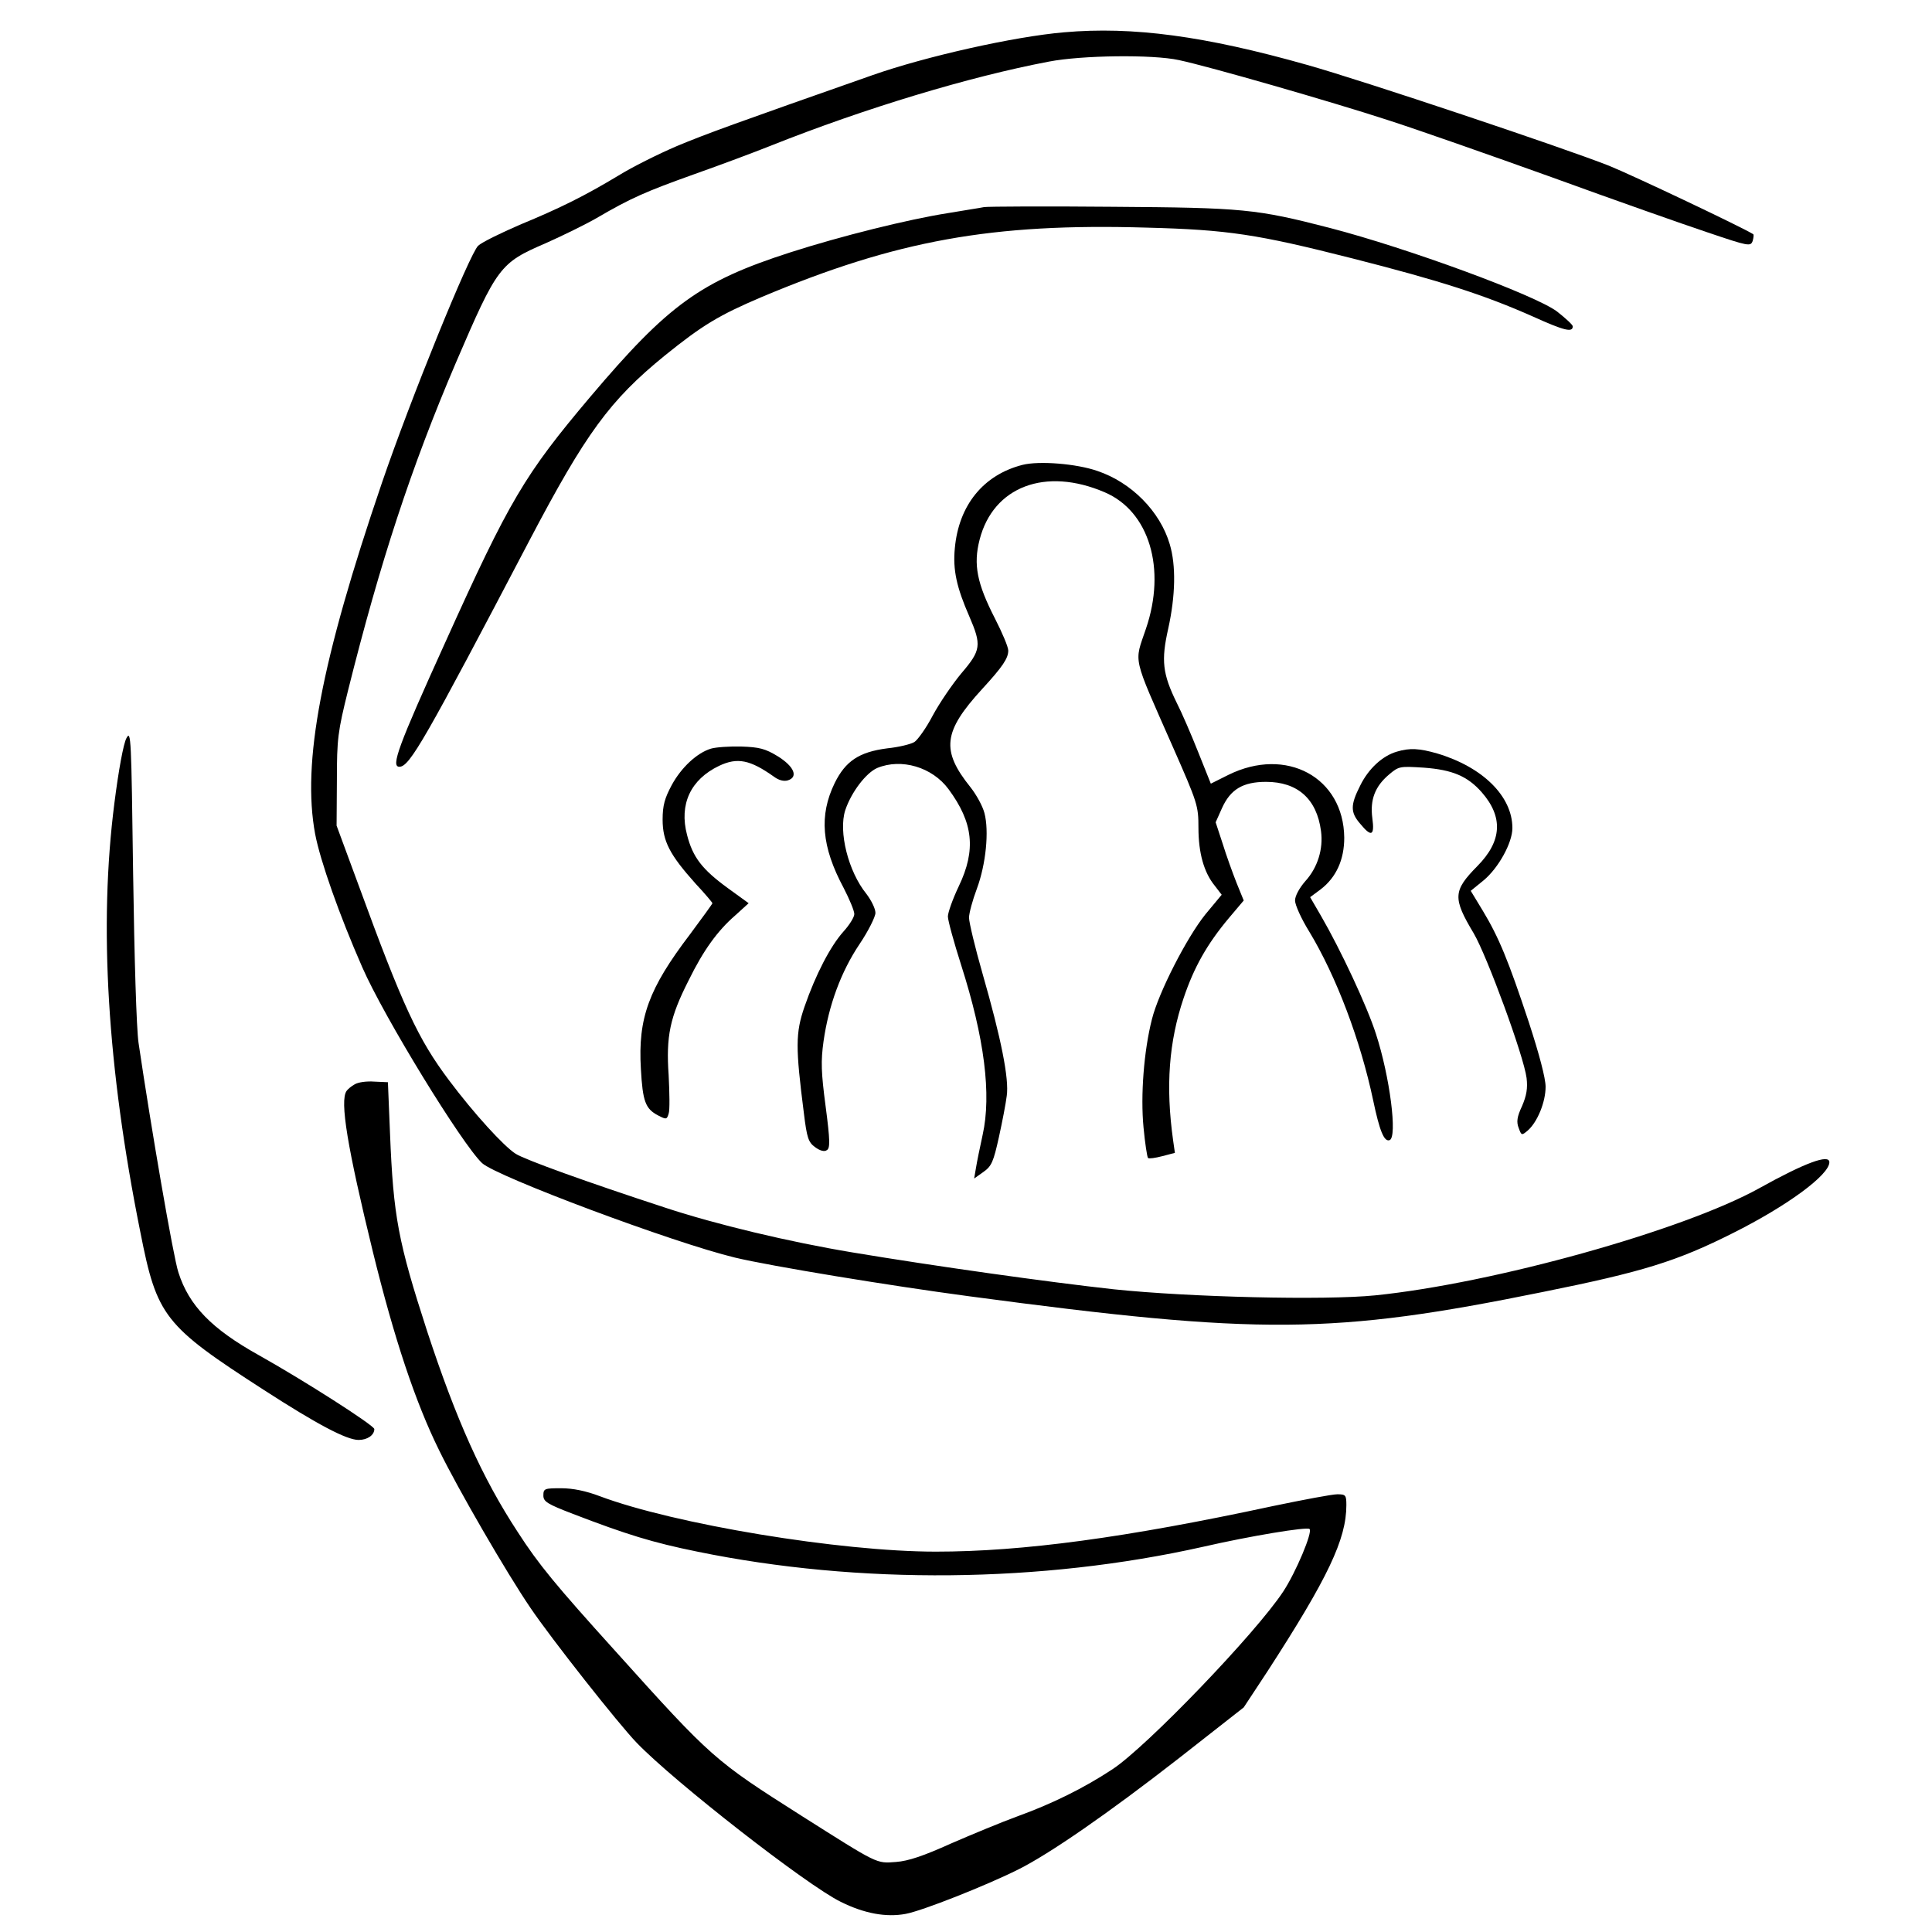 <?xml version="1.0" standalone="no"?>
<!DOCTYPE svg PUBLIC "-//W3C//DTD SVG 20010904//EN"
 "http://www.w3.org/TR/2001/REC-SVG-20010904/DTD/svg10.dtd">
<svg version="1.0" xmlns="http://www.w3.org/2000/svg"
 width="640pt" height="640pt" viewBox="0 0 640 640"
 preserveAspectRatio="xMidYMid meet">
<g transform="translate(0,640) scale(0.1,-0.1)"
fill="#000000" stroke="none">
<path d="M3525 6293 c-165 -14 -459 -80 -635 -142 -450 -158 -550 -194 -648
-235 -61 -26 -149 -70 -194 -98 -110 -66 -189 -106 -327 -163 -62 -27 -124
-57 -137 -69 -28 -26 -223 -505 -319 -786 -202 -592 -265 -927 -221 -1163 17
-89 80 -268 156 -441 72 -165 331 -587 397 -649 49 -45 634 -264 838 -313 117
-28 512 -93 775 -128 964 -129 1206 -127 1900 14 333 67 445 102 630 195 180
90 320 193 320 235 0 28 -81 -2 -232 -86 -252 -140 -880 -315 -1272 -355 -169
-17 -617 -6 -866 20 -219 24 -595 77 -865 122 -211 35 -453 93 -620 148 -263
86 -465 159 -497 179 -40 26 -137 132 -221 244 -102 136 -152 243 -300 648
l-72 195 1 150 c0 138 3 161 37 298 106 424 209 739 357 1085 137 319 146 331
297 396 56 25 132 62 170 84 113 66 161 87 323 145 85 30 200 73 255 95 309
123 656 228 920 278 109 21 343 24 430 5 100 -21 509 -139 690 -198 94 -30
339 -116 545 -190 206 -75 439 -157 517 -183 136 -46 142 -47 149 -28 3 11 4
20 2 22 -34 22 -401 196 -478 227 -149 59 -815 282 -1000 334 -339 96 -578
128 -805 108z"/>
<path d="M3260 5714 c-14 -3 -68 -11 -120 -20 -133 -21 -354 -76 -522 -130
-298 -96 -404 -173 -663 -479 -217 -257 -267 -341 -480 -813 -156 -344 -181
-412 -152 -412 34 0 84 88 431 750 186 354 266 464 448 612 125 101 180 134
321 194 447 188 764 245 1275 230 270 -7 367 -22 682 -102 291 -74 437 -121
599 -193 104 -47 131 -53 131 -32 0 5 -24 27 -52 49 -73 55 -495 210 -753 277
-244 63 -287 67 -720 70 -220 2 -411 1 -425 -1z"/>
<path d="M3387 4860 c-129 -33 -211 -133 -224 -276 -7 -72 6 -130 48 -226 41
-95 39 -112 -26 -188 -30 -36 -73 -99 -95 -140 -22 -42 -50 -81 -61 -88 -11
-7 -51 -17 -90 -21 -93 -12 -138 -42 -174 -115 -52 -107 -44 -210 30 -348 19
-37 35 -75 35 -86 0 -10 -16 -36 -36 -58 -43 -48 -92 -142 -129 -249 -30 -87
-30 -134 -2 -353 10 -82 15 -96 37 -112 16 -12 31 -16 39 -10 11 6 11 31 -4
145 -15 113 -16 150 -7 215 17 120 58 231 119 322 29 43 53 91 53 104 0 14
-14 42 -30 63 -60 74 -93 206 -70 277 20 60 69 124 106 140 80 33 182 3 236
-70 82 -111 92 -201 34 -322 -20 -42 -36 -87 -36 -100 0 -13 20 -86 44 -161
77 -241 101 -429 71 -563 -9 -41 -19 -90 -22 -109 l-6 -35 31 22 c27 19 33 34
51 115 11 50 23 112 26 137 8 56 -18 188 -80 404 -25 87 -45 171 -45 186 0 15
12 59 26 96 30 81 41 191 25 251 -6 23 -27 61 -46 85 -98 122 -91 184 38 325
68 74 87 102 87 128 0 12 -20 59 -44 106 -60 117 -72 179 -51 261 45 176 218
242 415 157 147 -63 204 -253 136 -452 -39 -116 -47 -82 90 -393 81 -184 84
-193 84 -266 0 -83 18 -148 54 -192 l23 -30 -54 -65 c-62 -77 -155 -259 -177
-347 -27 -106 -38 -253 -28 -358 5 -53 12 -99 15 -102 3 -3 24 0 47 6 l42 11
-6 42 c-25 179 -14 326 35 471 34 101 77 178 150 265 l49 58 -24 59 c-13 33
-34 91 -46 130 l-23 70 21 47 c28 62 69 87 146 87 104 0 168 -56 182 -163 8
-59 -11 -121 -52 -166 -20 -23 -34 -49 -34 -64 0 -15 21 -61 47 -103 90 -149
170 -361 212 -560 21 -100 36 -137 54 -131 27 9 1 211 -45 352 -29 91 -117
279 -182 391 l-36 62 35 26 c52 40 78 99 78 171 -2 200 -192 303 -384 208
l-58 -29 -42 105 c-23 58 -55 132 -71 163 -47 96 -52 140 -28 246 24 109 26
209 5 279 -32 109 -127 205 -240 243 -69 24 -193 34 -248 20z"/>
<path d="M419 3955 c-10 -18 -26 -105 -40 -215 -52 -405 -24 -875 86 -1422 55
-279 78 -309 410 -523 175 -113 273 -165 313 -165 29 0 52 16 52 36 0 12 -233
161 -383 245 -156 87 -231 164 -266 274 -17 51 -91 482 -132 760 -7 46 -14
283 -18 560 -6 451 -7 478 -22 450z"/>
<path d="M2355 3920 c-46 -14 -98 -62 -130 -121 -23 -43 -30 -67 -30 -114 0
-72 24 -117 109 -212 31 -33 56 -63 56 -65 0 -2 -34 -49 -75 -104 -136 -179
-172 -276 -162 -445 6 -108 15 -132 57 -154 27 -14 29 -14 35 6 4 11 3 68 0
127 -9 129 4 192 66 314 49 100 96 165 155 216 l44 40 -69 50 c-85 62 -116
102 -135 176 -27 102 12 184 106 229 61 29 103 20 182 -36 16 -12 33 -16 46
-12 35 11 21 46 -34 80 -41 25 -61 30 -120 32 -39 1 -84 -2 -101 -7z"/>
<path d="M4627 3910 c-48 -14 -94 -57 -121 -112 -33 -65 -33 -89 0 -127 37
-45 48 -40 40 19 -8 61 9 105 55 144 33 28 36 28 116 23 94 -7 144 -28 191
-81 72 -82 68 -162 -14 -245 -81 -82 -82 -106 -12 -223 44 -75 166 -407 175
-479 4 -34 0 -58 -15 -93 -17 -36 -19 -53 -11 -73 9 -25 10 -25 31 -7 31 28
58 93 58 144 0 28 -21 108 -56 215 -68 205 -99 280 -152 368 l-40 66 43 35
c49 41 95 124 95 173 0 105 -98 202 -249 247 -59 17 -91 19 -134 6z"/>
<path d="M1175 2808 c-11 -6 -23 -16 -27 -22 -23 -33 3 -188 87 -532 71 -289
141 -499 220 -659 63 -129 223 -405 302 -521 71 -105 293 -386 352 -447 125
-130 565 -473 676 -527 78 -39 151 -52 215 -40 55 10 267 94 373 147 104 52
298 186 534 370 l213 167 79 120 c200 309 261 437 261 550 0 33 -2 36 -30 36
-17 0 -112 -18 -213 -39 -488 -105 -830 -151 -1117 -151 -317 0 -867 91 -1114
184 -45 17 -88 26 -127 26 -55 0 -59 -1 -59 -24 0 -20 12 -28 98 -61 177 -68
264 -95 412 -125 536 -110 1140 -104 1675 16 157 36 345 67 353 59 11 -10 -45
-143 -87 -207 -90 -137 -452 -514 -566 -589 -94 -62 -199 -114 -315 -156 -52
-19 -151 -60 -220 -90 -91 -41 -141 -58 -182 -61 -66 -5 -57 -9 -313 153 -288
183 -296 189 -617 546 -198 219 -254 287 -323 394 -118 180 -204 373 -300 665
-96 296 -112 380 -123 655 l-7 170 -45 2 c-25 2 -54 -2 -65 -9z"/>
</g>
</svg>
